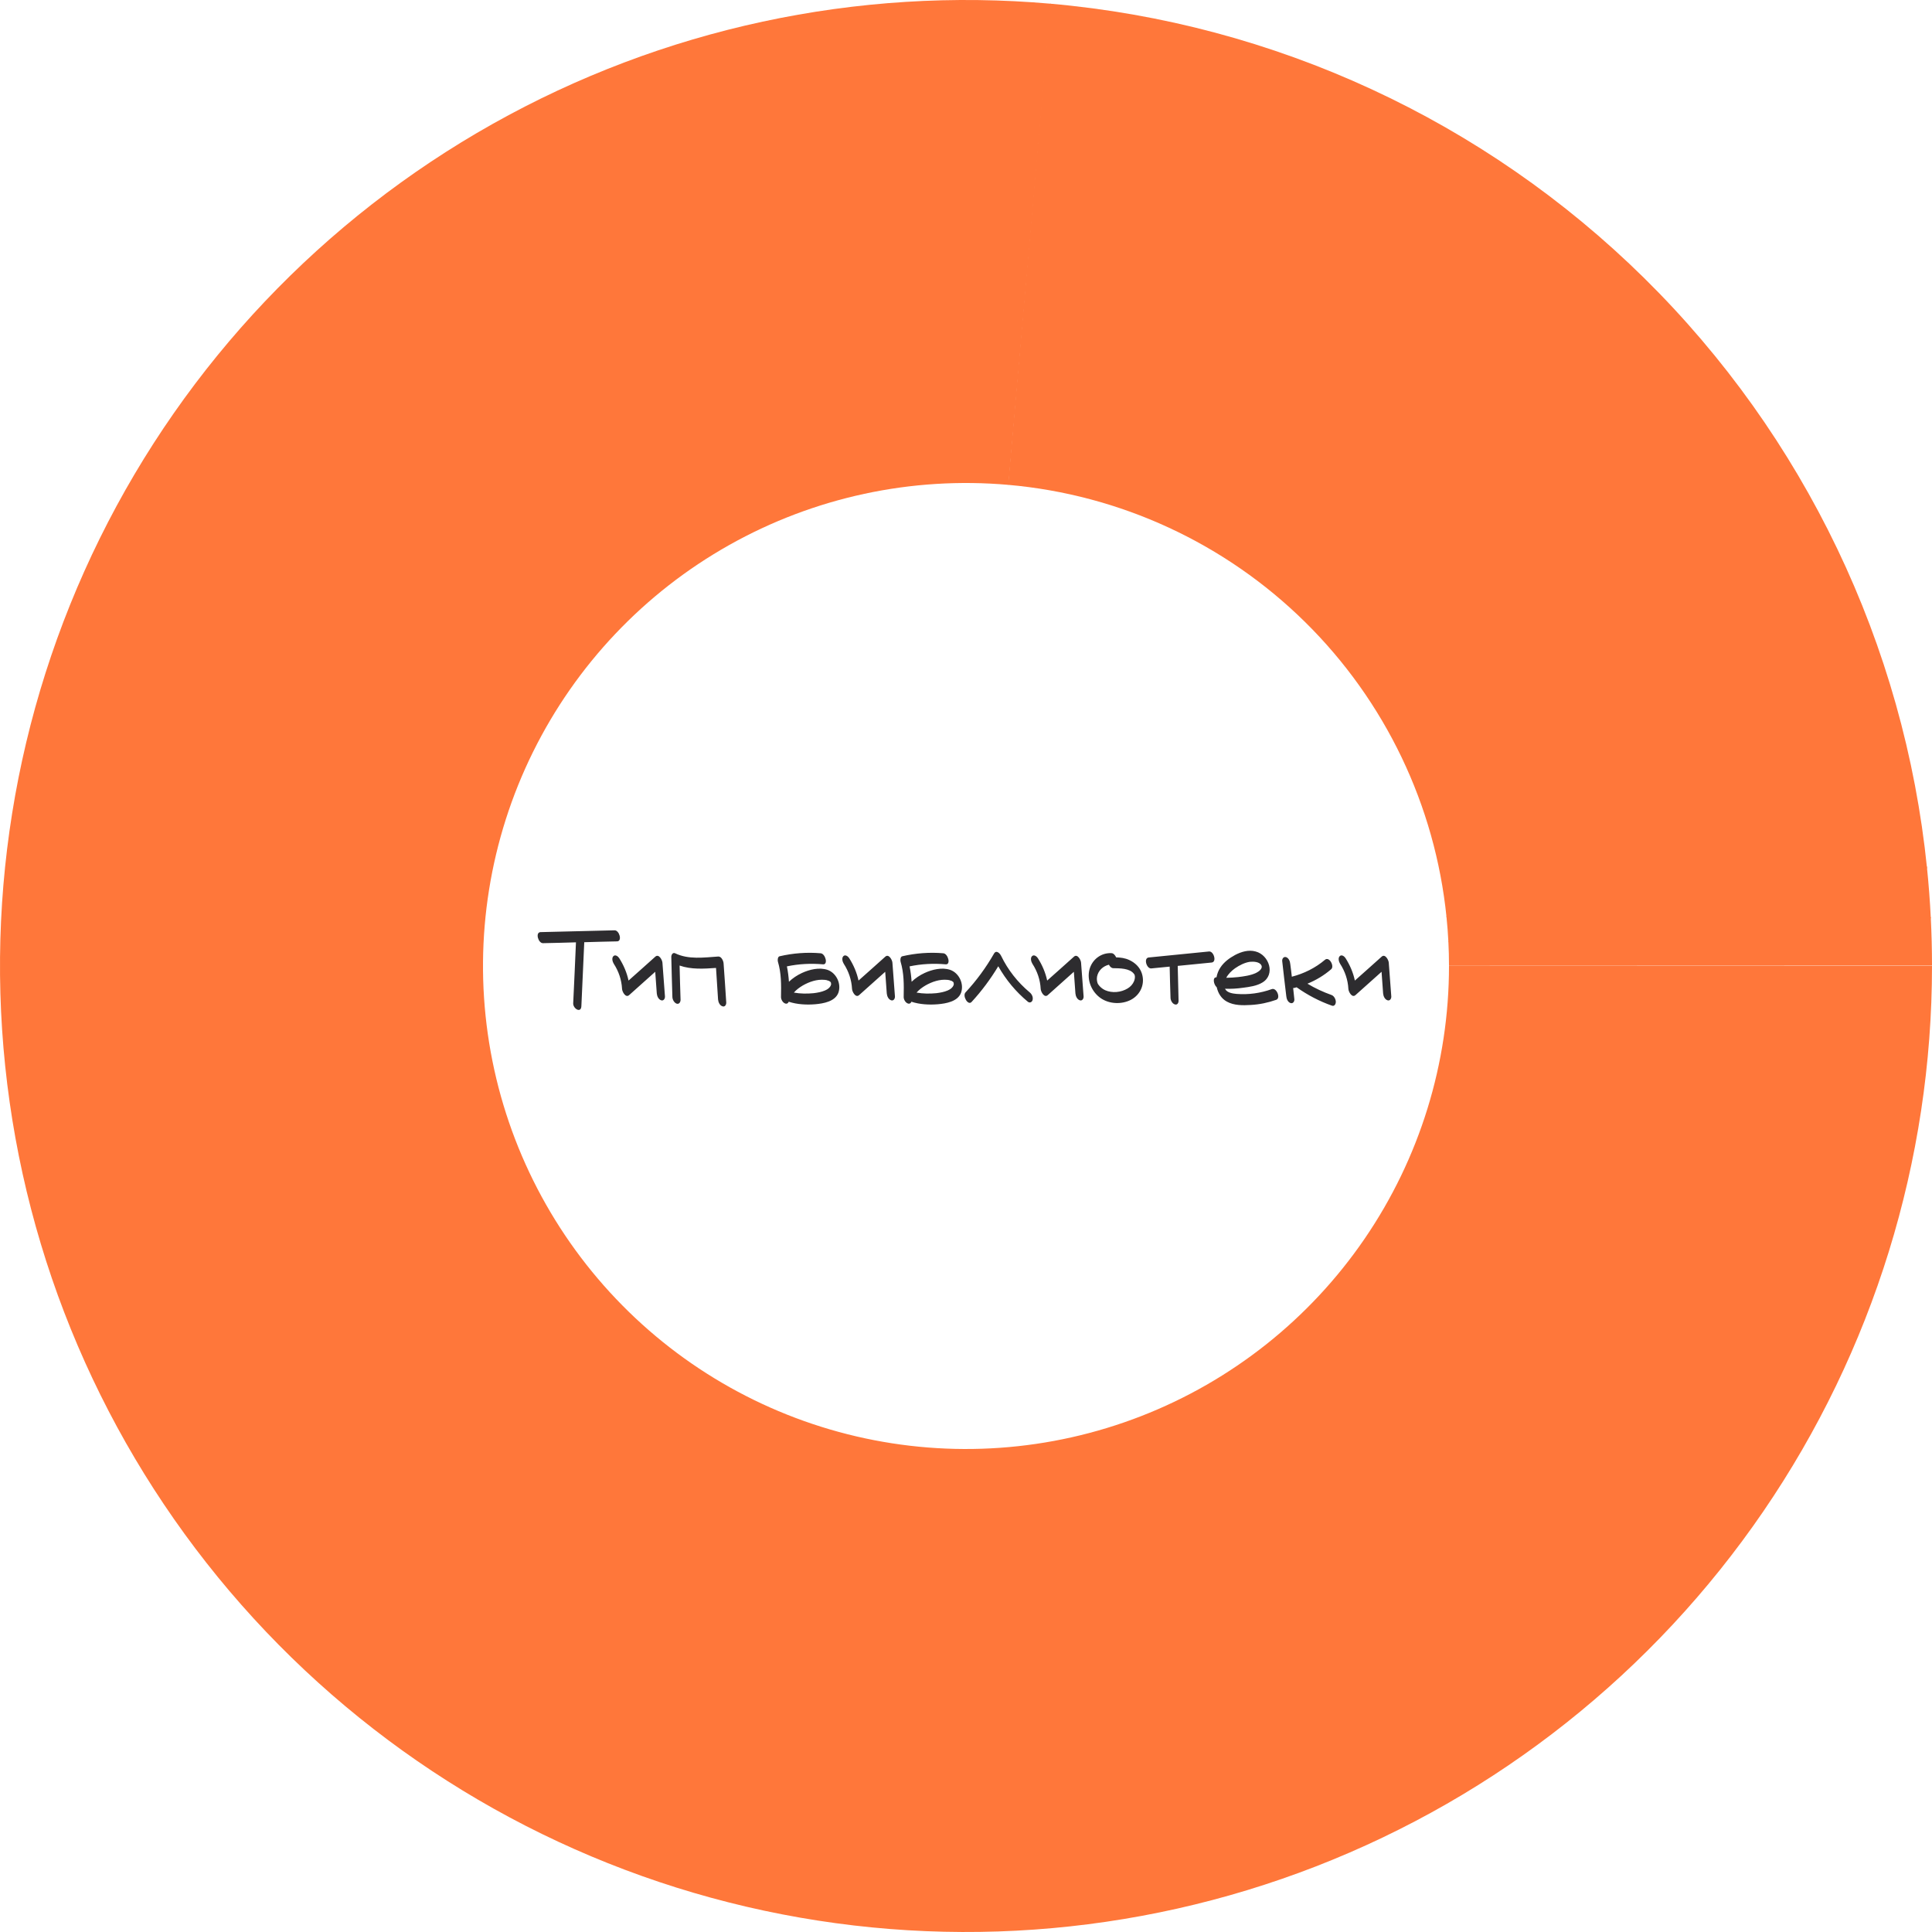 <?xml version="1.0" encoding="UTF-8"?> <svg xmlns="http://www.w3.org/2000/svg" width="450" height="450" viewBox="0 0 450 450" fill="none"><path d="M143.141 216.688C144.261 216.66 144.989 219.236 143.729 219.264C141.181 219.32 138.633 219.376 136.085 219.46C135.861 224.416 135.637 229.372 135.413 234.356C135.329 236.092 133.453 234.916 133.509 233.684C133.733 228.952 133.957 224.22 134.153 219.488C131.605 219.572 129.057 219.628 126.481 219.684C125.361 219.712 124.633 217.164 125.893 217.108C131.661 216.968 137.401 216.828 143.141 216.688ZM154.295 224.248C154.491 226.852 154.687 229.484 154.883 232.088C154.911 232.592 154.575 233.18 153.987 232.984C153.343 232.76 153.035 232.004 152.979 231.388C152.867 229.708 152.727 228.028 152.615 226.348C150.599 228.14 148.555 229.96 146.539 231.78C145.727 232.508 144.915 230.996 144.887 230.324C144.775 228.224 144.103 226.236 142.955 224.472C142.675 224.024 142.423 223.156 142.871 222.708C143.319 222.26 143.963 222.764 144.215 223.156C145.251 224.78 146.007 226.544 146.399 228.392C148.499 226.544 150.571 224.668 152.643 222.82C153.455 222.092 154.267 223.604 154.295 224.248ZM168.539 224.416C168.763 227.44 168.959 230.464 169.155 233.488C169.183 234.02 168.847 234.608 168.259 234.384C167.643 234.188 167.307 233.432 167.251 232.816C167.083 230.352 166.943 227.916 166.775 225.452C163.919 225.648 160.979 225.844 158.291 224.892C158.347 227.552 158.431 230.212 158.515 232.872C158.515 233.376 158.207 233.964 157.591 233.768C157.003 233.544 156.611 232.788 156.611 232.172C156.527 229.092 156.415 226.012 156.359 222.932C156.331 222.484 156.639 221.756 157.255 222.036C160.363 223.548 163.975 223.016 167.307 222.792C168.063 222.764 168.511 223.856 168.539 224.416ZM192.747 225.9C194.819 226.628 196.023 229.176 195.267 231.248C194.483 233.292 191.767 233.74 189.891 233.908C187.875 234.076 185.663 233.964 183.703 233.32C183.563 233.712 183.199 233.908 182.779 233.684C182.275 233.46 181.883 232.732 181.911 232.172C181.967 229.344 181.995 226.684 181.183 223.968C181.099 223.632 181.127 222.848 181.575 222.736C184.711 222.008 187.931 221.756 191.151 222.036C192.243 222.12 192.943 224.696 191.711 224.612C188.911 224.36 186.055 224.5 183.283 225.088C183.535 226.292 183.675 227.468 183.759 228.672C184.627 227.832 185.691 227.132 186.783 226.628C188.547 225.816 190.815 225.256 192.747 225.9ZM193.531 229.456C193.559 229.4 193.587 229.288 193.587 229.26V229.232C193.559 229.148 193.559 229.064 193.559 228.98C193.559 228.952 193.559 228.924 193.559 228.896C193.559 228.868 193.531 228.868 193.531 228.84C193.503 228.784 193.475 228.728 193.447 228.7C193.475 228.728 193.503 228.756 193.503 228.784L193.475 228.756V228.784C193.475 228.756 193.475 228.756 193.475 228.756C193.475 228.728 193.447 228.728 193.447 228.728C193.419 228.7 193.419 228.7 193.391 228.672C193.335 228.644 193.279 228.588 193.223 228.56C193.195 228.532 193.139 228.504 193.111 228.476C193.055 228.448 192.971 228.42 192.915 228.42C192.551 228.28 192.411 228.252 192.047 228.224C190.283 228.056 188.491 228.672 186.979 229.54C186.223 229.988 185.495 230.52 184.907 231.192C186.419 231.472 188.015 231.472 189.499 231.332C190.423 231.22 191.347 231.052 192.187 230.688C192.831 230.408 193.335 230.016 193.531 229.456ZM193.531 228.896H193.559C193.531 228.952 193.475 228.784 193.475 228.784C193.531 228.84 193.559 228.924 193.531 228.84C193.503 228.84 193.503 228.812 193.475 228.784C193.503 228.784 193.503 228.784 193.503 228.812V228.784C193.531 228.812 193.531 228.84 193.531 228.84C193.531 228.868 193.531 228.868 193.531 228.896ZM207.862 224.248C208.058 226.852 208.254 229.484 208.45 232.088C208.478 232.592 208.142 233.18 207.554 232.984C206.91 232.76 206.602 232.004 206.546 231.388C206.434 229.708 206.294 228.028 206.182 226.348C204.166 228.14 202.122 229.96 200.106 231.78C199.294 232.508 198.482 230.996 198.454 230.324C198.342 228.224 197.67 226.236 196.522 224.472C196.242 224.024 195.99 223.156 196.438 222.708C196.886 222.26 197.53 222.764 197.782 223.156C198.818 224.78 199.574 226.544 199.966 228.392C202.066 226.544 204.138 224.668 206.21 222.82C207.022 222.092 207.834 223.604 207.862 224.248ZM221.321 225.9C223.393 226.628 224.597 229.176 223.841 231.248C223.057 233.292 220.341 233.74 218.465 233.908C216.449 234.076 214.237 233.964 212.277 233.32C212.137 233.712 211.773 233.908 211.353 233.684C210.849 233.46 210.457 232.732 210.485 232.172C210.541 229.344 210.569 226.684 209.757 223.968C209.673 223.632 209.701 222.848 210.149 222.736C213.285 222.008 216.505 221.756 219.725 222.036C220.817 222.12 221.517 224.696 220.285 224.612C217.485 224.36 214.629 224.5 211.857 225.088C212.109 226.292 212.249 227.468 212.333 228.672C213.201 227.832 214.265 227.132 215.357 226.628C217.121 225.816 219.389 225.256 221.321 225.9ZM222.105 229.456C222.133 229.4 222.161 229.288 222.161 229.26V229.232C222.133 229.148 222.133 229.064 222.133 228.98C222.133 228.952 222.133 228.924 222.133 228.896C222.133 228.868 222.105 228.868 222.105 228.84C222.077 228.784 222.049 228.728 222.021 228.7C222.049 228.728 222.077 228.756 222.077 228.784L222.049 228.756V228.784C222.049 228.756 222.049 228.756 222.049 228.756C222.049 228.728 222.021 228.728 222.021 228.728C221.993 228.7 221.993 228.7 221.965 228.672C221.909 228.644 221.853 228.588 221.797 228.56C221.769 228.532 221.713 228.504 221.685 228.476C221.629 228.448 221.545 228.42 221.489 228.42C221.125 228.28 220.985 228.252 220.621 228.224C218.857 228.056 217.065 228.672 215.553 229.54C214.797 229.988 214.069 230.52 213.481 231.192C214.993 231.472 216.589 231.472 218.073 231.332C218.997 231.22 219.921 231.052 220.761 230.688C221.405 230.408 221.909 230.016 222.105 229.456ZM222.105 228.896H222.133C222.105 228.952 222.049 228.784 222.049 228.784C222.105 228.84 222.133 228.924 222.105 228.84C222.077 228.84 222.077 228.812 222.049 228.784C222.077 228.784 222.077 228.784 222.077 228.812V228.784C222.105 228.812 222.105 228.84 222.105 228.84C222.105 228.868 222.105 228.868 222.105 228.896ZM239.796 231.108C240.3 231.5 240.664 232.2 240.524 232.844C240.44 233.376 239.88 233.712 239.404 233.32C236.604 230.996 234.308 228.224 232.516 225.06C230.724 228.028 228.652 230.828 226.3 233.376C225.46 234.3 224.144 231.976 224.872 231.164C227.448 228.392 229.66 225.368 231.536 222.092C232.068 221.196 232.908 222.064 233.188 222.652C234.756 225.9 237.024 228.784 239.796 231.108ZM251.803 224.248C251.999 226.852 252.195 229.484 252.391 232.088C252.419 232.592 252.083 233.18 251.495 232.984C250.851 232.76 250.543 232.004 250.487 231.388C250.375 229.708 250.235 228.028 250.123 226.348C248.107 228.14 246.063 229.96 244.047 231.78C243.235 232.508 242.423 230.996 242.395 230.324C242.283 228.224 241.611 226.236 240.463 224.472C240.183 224.024 239.931 223.156 240.379 222.708C240.827 222.26 241.471 222.764 241.723 223.156C242.759 224.78 243.515 226.544 243.907 228.392C246.007 226.544 248.079 224.668 250.151 222.82C250.963 222.092 251.775 223.604 251.803 224.248ZM265.935 226.656C266.775 229.12 265.683 231.668 263.415 232.872C261.259 233.992 258.375 233.88 256.359 232.48C254.287 231.024 253.111 228.336 253.755 225.816C254.371 223.492 256.471 221.868 258.907 222.008C259.355 222.036 259.747 222.484 259.971 222.988C261.007 223.016 262.071 223.156 263.023 223.604C264.367 224.22 265.459 225.256 265.935 226.656ZM264.143 228.532C264.283 228.168 264.367 227.804 264.339 227.412C264.311 227.328 264.283 227.104 264.311 227.188C264.255 227.02 264.255 227.02 264.115 226.824C263.135 225.508 260.811 225.536 259.299 225.508C258.879 225.508 258.515 225.144 258.291 224.696C256.919 225.032 255.799 226.04 255.519 227.496C255.463 227.832 255.463 228.224 255.519 228.504C255.575 228.812 255.659 229.092 255.799 229.288C256.163 229.82 256.723 230.324 257.395 230.632C259.047 231.36 261.091 231.164 262.631 230.24C263.303 229.848 263.863 229.232 264.143 228.532ZM281.622 221.616C282.714 221.532 283.47 224.08 282.21 224.192C279.578 224.444 276.946 224.724 274.314 224.976C274.37 227.664 274.454 230.352 274.51 233.04C274.538 233.572 274.23 234.16 273.614 233.936C273.026 233.74 272.634 232.984 272.634 232.368C272.55 229.96 272.494 227.552 272.438 225.144L268.154 225.564C267.062 225.676 266.306 223.128 267.566 223.016C272.242 222.54 276.946 222.092 281.622 221.616ZM296.228 230.38C297.348 229.988 298.356 232.48 297.264 232.872C295.36 233.544 293.372 233.964 291.328 234.076C289.508 234.188 287.408 234.216 285.756 233.292C284.468 232.592 283.712 231.332 283.404 229.96C282.648 229.288 282.368 227.58 283.348 227.636C283.488 226.824 283.796 226.04 284.244 225.368C285.084 224.08 286.344 223.156 287.688 222.428C289.144 221.672 290.796 221.168 292.448 221.616C295.612 222.428 297.124 226.992 294.044 228.84C292.728 229.652 290.992 229.876 289.48 230.072C288.108 230.268 286.708 230.352 285.336 230.296C285.364 230.324 285.364 230.38 285.392 230.408C285.868 231.248 287.128 231.416 287.996 231.5C290.796 231.724 293.596 231.332 296.228 230.38ZM287.66 225.536C286.848 226.124 286.092 226.852 285.616 227.748C286.54 227.72 287.464 227.692 288.388 227.58C289.76 227.412 291.244 227.216 292.532 226.628C293.12 226.348 294.212 225.62 293.792 224.836C293.372 223.996 291.944 223.94 291.132 224.024C289.928 224.192 288.668 224.836 287.66 225.536ZM310.131 231.752C310.747 231.976 311.111 232.732 311.139 233.32C311.139 233.852 310.831 234.44 310.243 234.244C307.303 233.208 304.531 231.752 302.011 229.96C301.787 230.016 301.591 230.072 301.395 230.128C301.311 230.128 301.255 230.128 301.199 230.128C301.283 230.996 301.395 231.864 301.479 232.732C301.535 233.236 301.171 233.824 300.583 233.628C299.939 233.404 299.659 232.648 299.603 232.032C299.267 229.316 298.959 226.572 298.651 223.856C298.595 223.324 298.959 222.764 299.547 222.932C300.191 223.156 300.471 223.912 300.527 224.528C300.667 225.508 300.779 226.516 300.891 227.496C303.719 226.768 306.379 225.452 308.619 223.548C309.599 222.708 310.887 225.06 310.047 225.76C308.395 227.188 306.519 228.308 304.531 229.12C306.294 230.184 308.171 231.052 310.131 231.752ZM323.471 224.248C323.667 226.852 323.863 229.484 324.059 232.088C324.087 232.592 323.751 233.18 323.163 232.984C322.519 232.76 322.211 232.004 322.155 231.388C322.043 229.708 321.903 228.028 321.791 226.348C319.775 228.14 317.731 229.96 315.715 231.78C314.903 232.508 314.091 230.996 314.063 230.324C313.951 228.224 313.279 226.236 312.131 224.472C311.851 224.024 311.599 223.156 312.047 222.708C312.495 222.26 313.139 222.764 313.391 223.156C314.427 224.78 315.183 226.544 315.575 228.392C317.675 226.544 319.747 224.668 321.819 222.82C322.631 222.092 323.443 223.604 323.471 224.248Z" fill="#2D2C2F"></path><path d="M450 225C450 270.344 436.3 314.63 410.695 352.053C385.09 389.476 348.776 418.289 306.512 434.716C264.248 451.143 218.007 454.417 173.85 444.109C129.694 433.801 89.682 410.392 59.06 376.95C28.437 343.508 8.634 301.594 2.245 256.703C-4.144 211.811 3.179 166.037 23.256 125.379C43.332 84.722 75.224 51.08 114.752 28.861C154.28 6.643 199.598 -3.114 244.767 0.87L234.883 112.935C212.299 110.943 189.64 115.822 169.876 126.931C150.112 138.04 134.166 154.861 124.128 175.19C114.09 195.518 110.428 218.406 113.622 240.851C116.817 263.297 126.719 284.254 142.03 300.975C157.341 317.696 177.347 329.4 199.425 334.554C221.504 339.709 244.624 338.071 265.756 329.858C286.888 321.645 305.045 307.238 317.847 288.526C330.65 269.815 337.5 247.672 337.5 225L450 225Z" fill="#FF773A"></path><path d="M244.61 0.856C296.769 5.42 345.704 28.031 382.985 64.794C420.265 101.558 443.557 150.172 448.848 202.263L336.924 213.631C334.279 187.586 322.633 163.279 303.992 144.897C285.352 126.515 260.885 115.21 234.805 112.928L244.61 0.856Z" fill="#FF773A"></path><path d="M449.712 213.617C449.903 217.382 449.999 221.151 450 224.922L337.5 224.961C337.499 223.076 337.451 221.191 337.356 219.308L449.712 213.617Z" fill="#FF773A"></path><path d="M448.801 201.802C449.218 205.822 449.526 209.853 449.725 213.889L337.363 219.444C337.263 217.426 337.109 215.411 336.9 213.401L448.801 201.802Z" fill="#FF773A"></path></svg> 